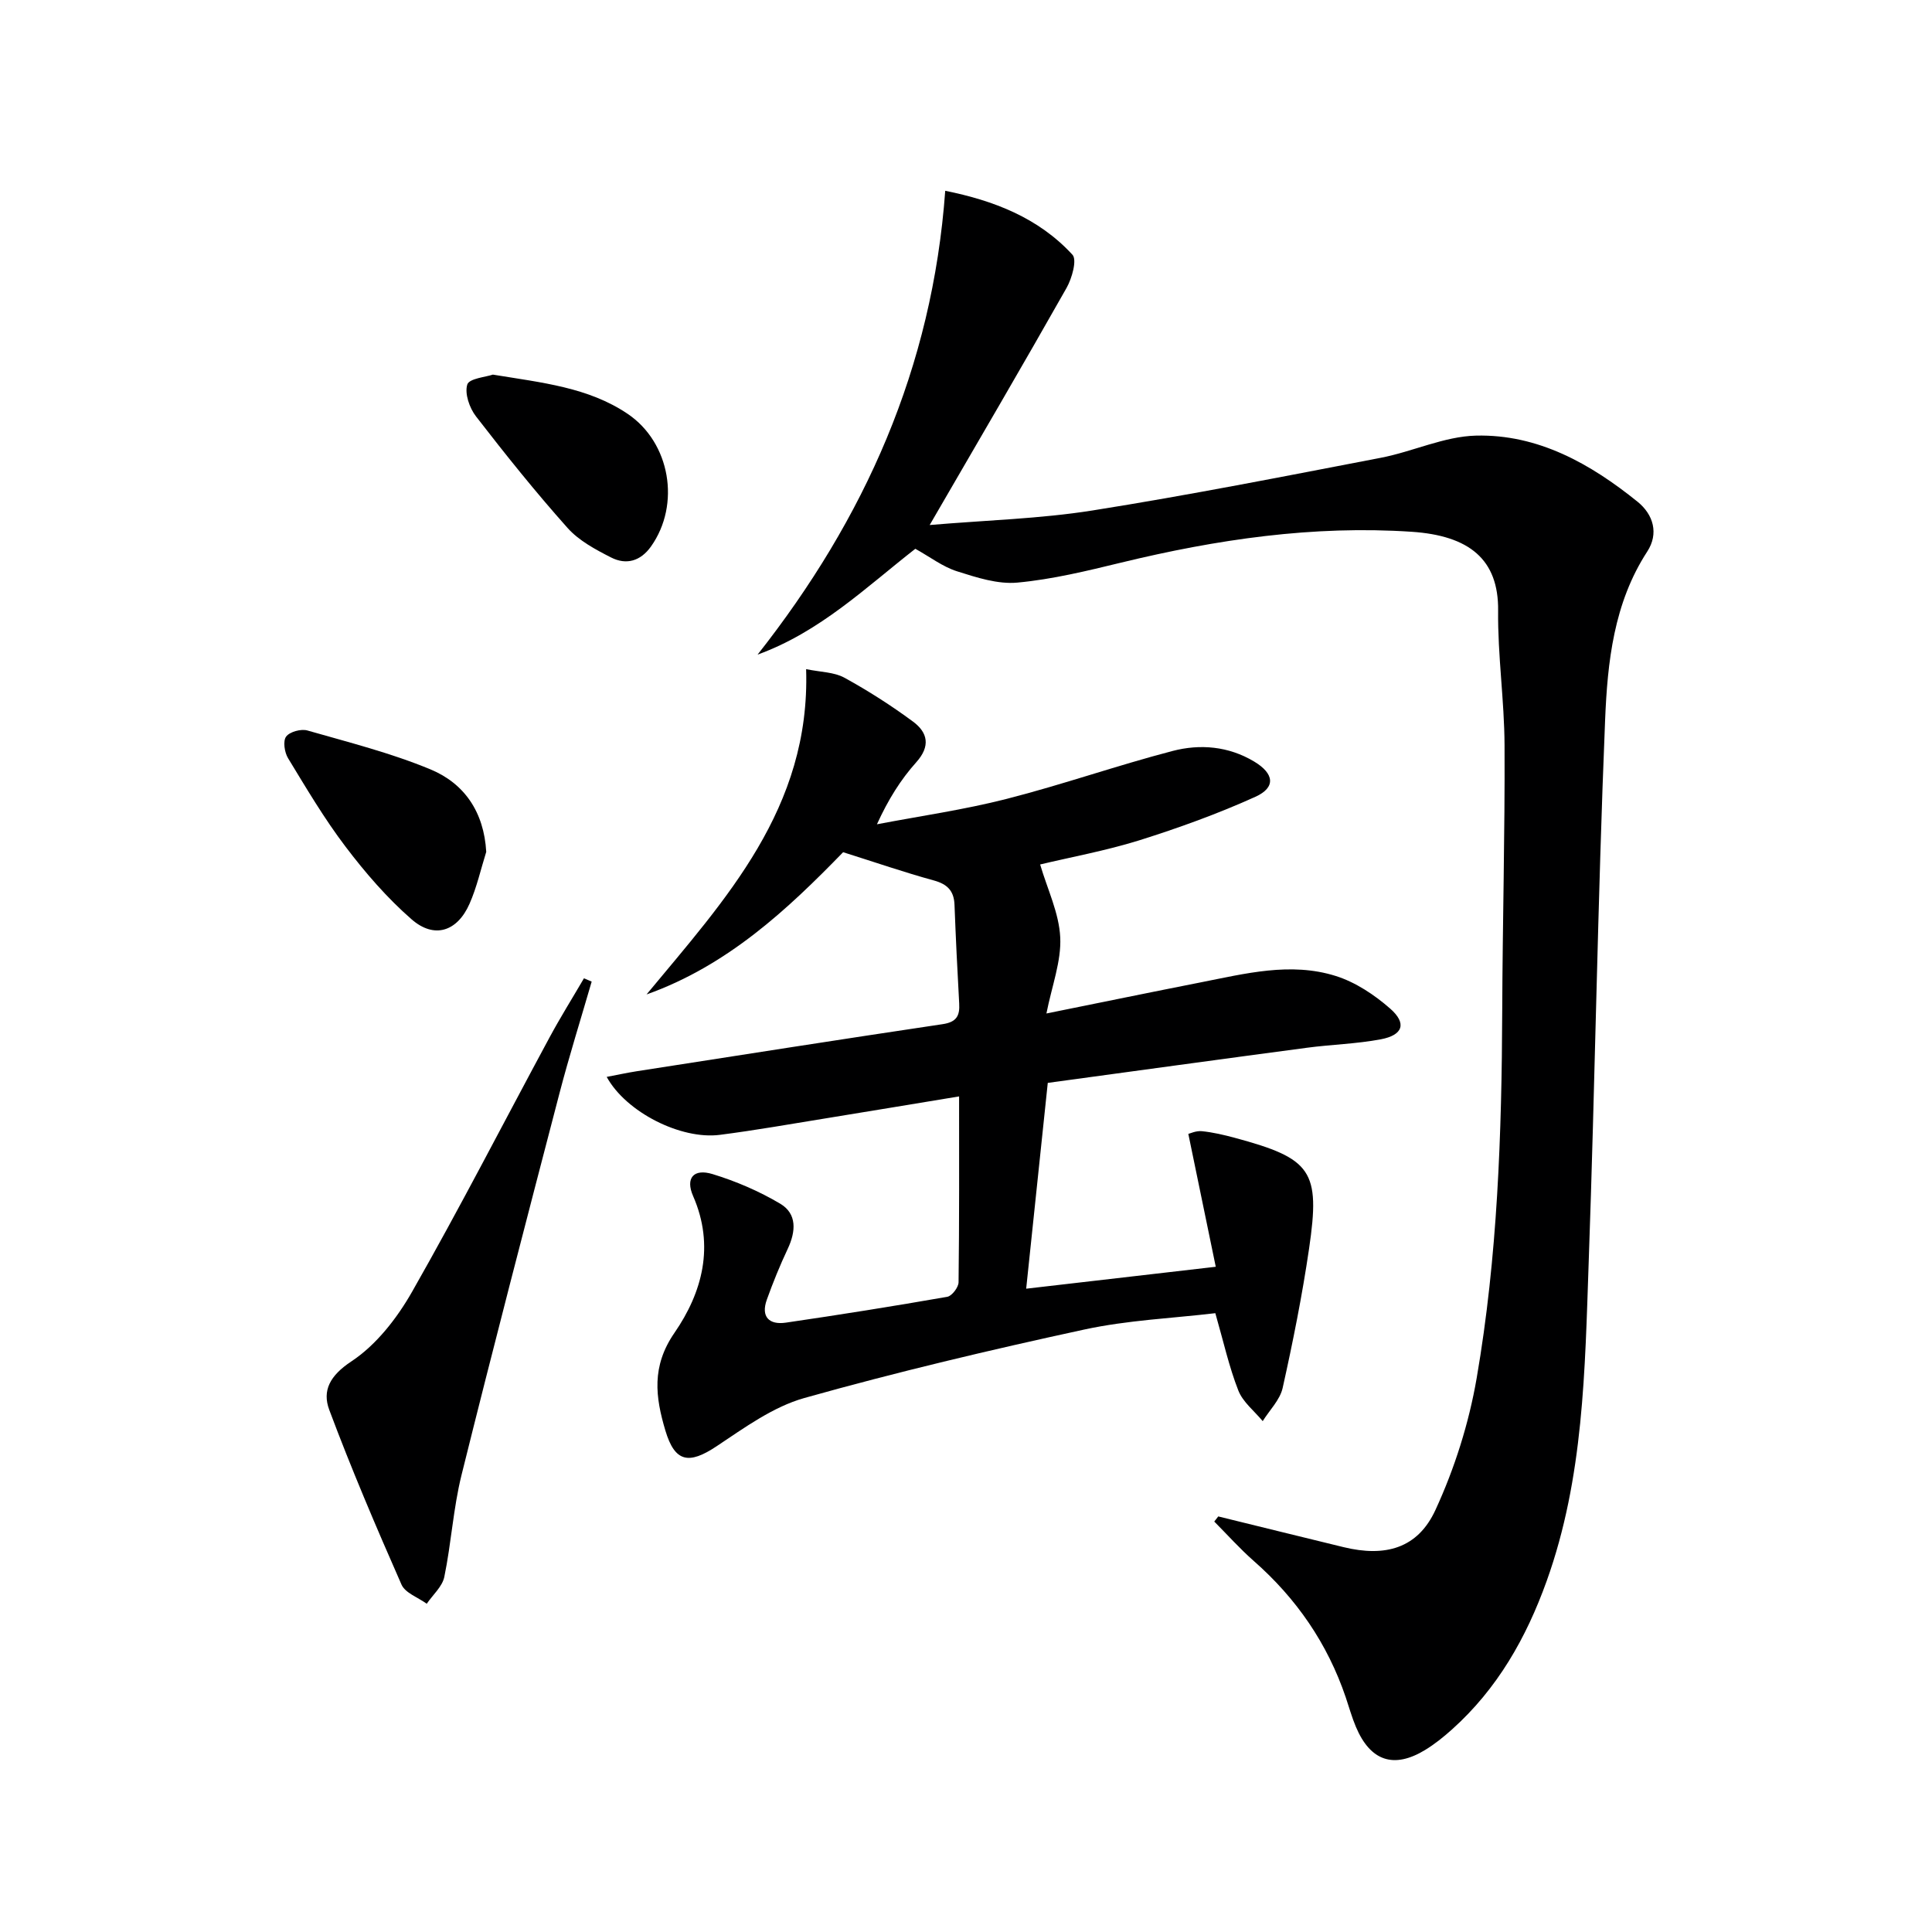 <svg enable-background="new 0 0 400 400" viewBox="0 0 400 400" xmlns="http://www.w3.org/2000/svg"><path d="m252.23 313.96c8.65 2.12 17.29 4.26 25.94 6.36 8.64 2.1 15.35.27 19.02-7.69 3.97-8.6 6.93-17.97 8.54-27.31 4.33-25.13 5.19-50.58 5.29-76.06.07-18.32.57-36.63.48-54.95-.04-9.3-1.43-18.59-1.33-27.88.12-10.66-6.03-15.53-17.87-16.33-20.4-1.37-40.39 1.58-60.17 6.38-7.09 1.72-14.25 3.47-21.48 4.14-4.08.38-8.47-1.06-12.51-2.34-2.95-.93-5.55-2.95-8.63-4.66-10.19 7.95-19.71 17.21-32.66 21.91 22.18-28.14 36.19-59.38 38.85-96.03 9.98 2.01 19.27 5.55 26.34 13.24.98 1.06-.1 4.88-1.22 6.87-9.06 16.01-18.36 31.89-28.34 49.09 11.75-1 22.83-1.29 33.69-3.01 19.98-3.17 39.84-7.09 59.71-10.91 6.64-1.28 13.12-4.43 19.72-4.59 12.83-.31 23.69 5.82 33.44 13.69 3.28 2.65 4.43 6.59 2 10.32-6.94 10.67-8.23 22.89-8.72 34.89-1.54 37.41-2.07 74.87-3.4 112.29-.78 22.22-1.02 44.55-8.69 65.93-4.23 11.8-10.23 22.35-19.63 30.77-1.73 1.55-3.57 3.03-5.54 4.23-6.49 3.95-11.34 2.31-14.33-4.77-.84-1.99-1.42-4.08-2.11-6.13-3.78-11.14-10.2-20.46-19.03-28.22-2.89-2.54-5.47-5.43-8.19-8.17.28-.35.55-.7.83-1.06z" fill="#000001"/><path d="m215.35 178.98c1.51 5.14 3.92 10.06 4.16 15.09.24 4.94-1.71 9.98-2.86 15.76 11.21-2.26 21.52-4.39 31.84-6.42 9.28-1.82 18.68-4.29 28.04-1.35 4.09 1.28 8.03 3.9 11.29 6.76 3.49 3.06 2.66 5.49-1.95 6.36-5.04.95-10.22 1.07-15.32 1.75-17.61 2.34-35.2 4.76-53.62 7.27-1.48 14.08-2.95 28.15-4.47 42.61 13.5-1.56 25.83-2.99 39.25-4.54-1.94-9.38-3.76-18.21-5.68-27.51.35-.08 1.61-.68 2.8-.56 2.29.23 4.58.77 6.81 1.37 15.93 4.3 17.76 6.79 15.39 22.94-1.42 9.68-3.34 19.3-5.47 28.85-.55 2.47-2.71 4.59-4.13 6.87-1.73-2.1-4.11-3.94-5.05-6.35-1.92-4.89-3.06-10.09-4.76-16-8.83 1.05-18.16 1.44-27.15 3.39-19.43 4.21-38.8 8.79-57.93 14.17-6.5 1.83-12.43 6.17-18.19 10-5.74 3.82-8.63 3.31-10.59-3.26-2.07-6.93-2.91-13.29 1.88-20.23 5.75-8.34 8.38-17.99 3.86-28.32-1.63-3.73.11-5.74 4.02-4.55 4.85 1.48 9.65 3.54 14.01 6.13 3.52 2.09 3.25 5.74 1.57 9.33-1.62 3.44-3.06 6.98-4.34 10.55-1.27 3.56.5 5.25 3.94 4.75 11.16-1.63 22.31-3.41 33.42-5.35.96-.17 2.33-1.96 2.34-3.01.16-12.64.11-25.28.11-38.48-9.5 1.56-18.45 3.06-27.41 4.51-7.37 1.19-14.73 2.5-22.14 3.45-8.01 1.03-19.39-4.67-23.41-12 2.23-.42 4.18-.85 6.15-1.16 21.13-3.29 42.26-6.61 63.41-9.76 2.88-.43 3.57-1.74 3.42-4.29-.38-6.8-.71-13.61-.97-20.42-.11-2.92-1.5-4.29-4.34-5.06-6.06-1.66-12.02-3.72-18.72-5.83-11.45 11.79-23.92 23.48-40.7 29.45 16.32-19.7 33.95-38.52 33.04-67.35 3.01.62 5.79.6 7.92 1.77 4.92 2.7 9.69 5.75 14.21 9.09 3.04 2.25 3.68 5.07.66 8.43-3.19 3.56-5.77 7.66-8.13 12.83 8.95-1.71 18-3 26.82-5.25 11.56-2.95 22.85-6.92 34.39-9.93 5.7-1.49 11.59-.99 16.89 2.19 4.14 2.48 4.54 5.35.27 7.29-7.82 3.54-15.95 6.47-24.15 9.05-6.9 2.14-14.09 3.45-20.43 4.97z" fill="#000001"/><path d="m122.5 203.23c-2.24 7.73-4.66 15.42-6.69 23.21-6.86 26.29-13.71 52.59-20.26 78.96-1.71 6.9-2.12 14.11-3.56 21.08-.42 2.02-2.38 3.71-3.64 5.56-1.79-1.31-4.46-2.22-5.23-3.98-5.26-11.94-10.38-23.95-14.95-36.16-1.49-3.99.13-7.1 4.58-10.04 5.15-3.4 9.45-8.94 12.57-14.42 9.87-17.33 18.98-35.09 28.45-52.64 2.24-4.16 4.75-8.17 7.13-12.25.53.22 1.06.45 1.6.68z" fill="#000001"/><path d="m100.67 176.37c-1.13 3.6-1.95 7.34-3.47 10.77-2.54 5.74-7.3 7.28-11.98 3.2-5.07-4.42-9.58-9.64-13.66-15.02-4.4-5.79-8.13-12.11-11.92-18.34-.74-1.21-1.09-3.56-.4-4.48.74-1 3.1-1.64 4.41-1.26 8.56 2.45 17.27 4.65 25.47 8.05 7.01 2.91 11.08 8.81 11.55 17.08z" fill="#000001"/><path d="m102.04 77.56c10.27 1.68 19.76 2.64 27.89 8.11 8.85 5.96 11.02 18.77 4.86 27.46-2.17 3.06-5.13 3.89-8.27 2.29-3.22-1.64-6.65-3.47-9-6.1-6.63-7.43-12.87-15.22-18.97-23.11-1.35-1.74-2.39-4.74-1.8-6.61.4-1.25 3.89-1.55 5.29-2.04z" fill="#000001"/></svg>